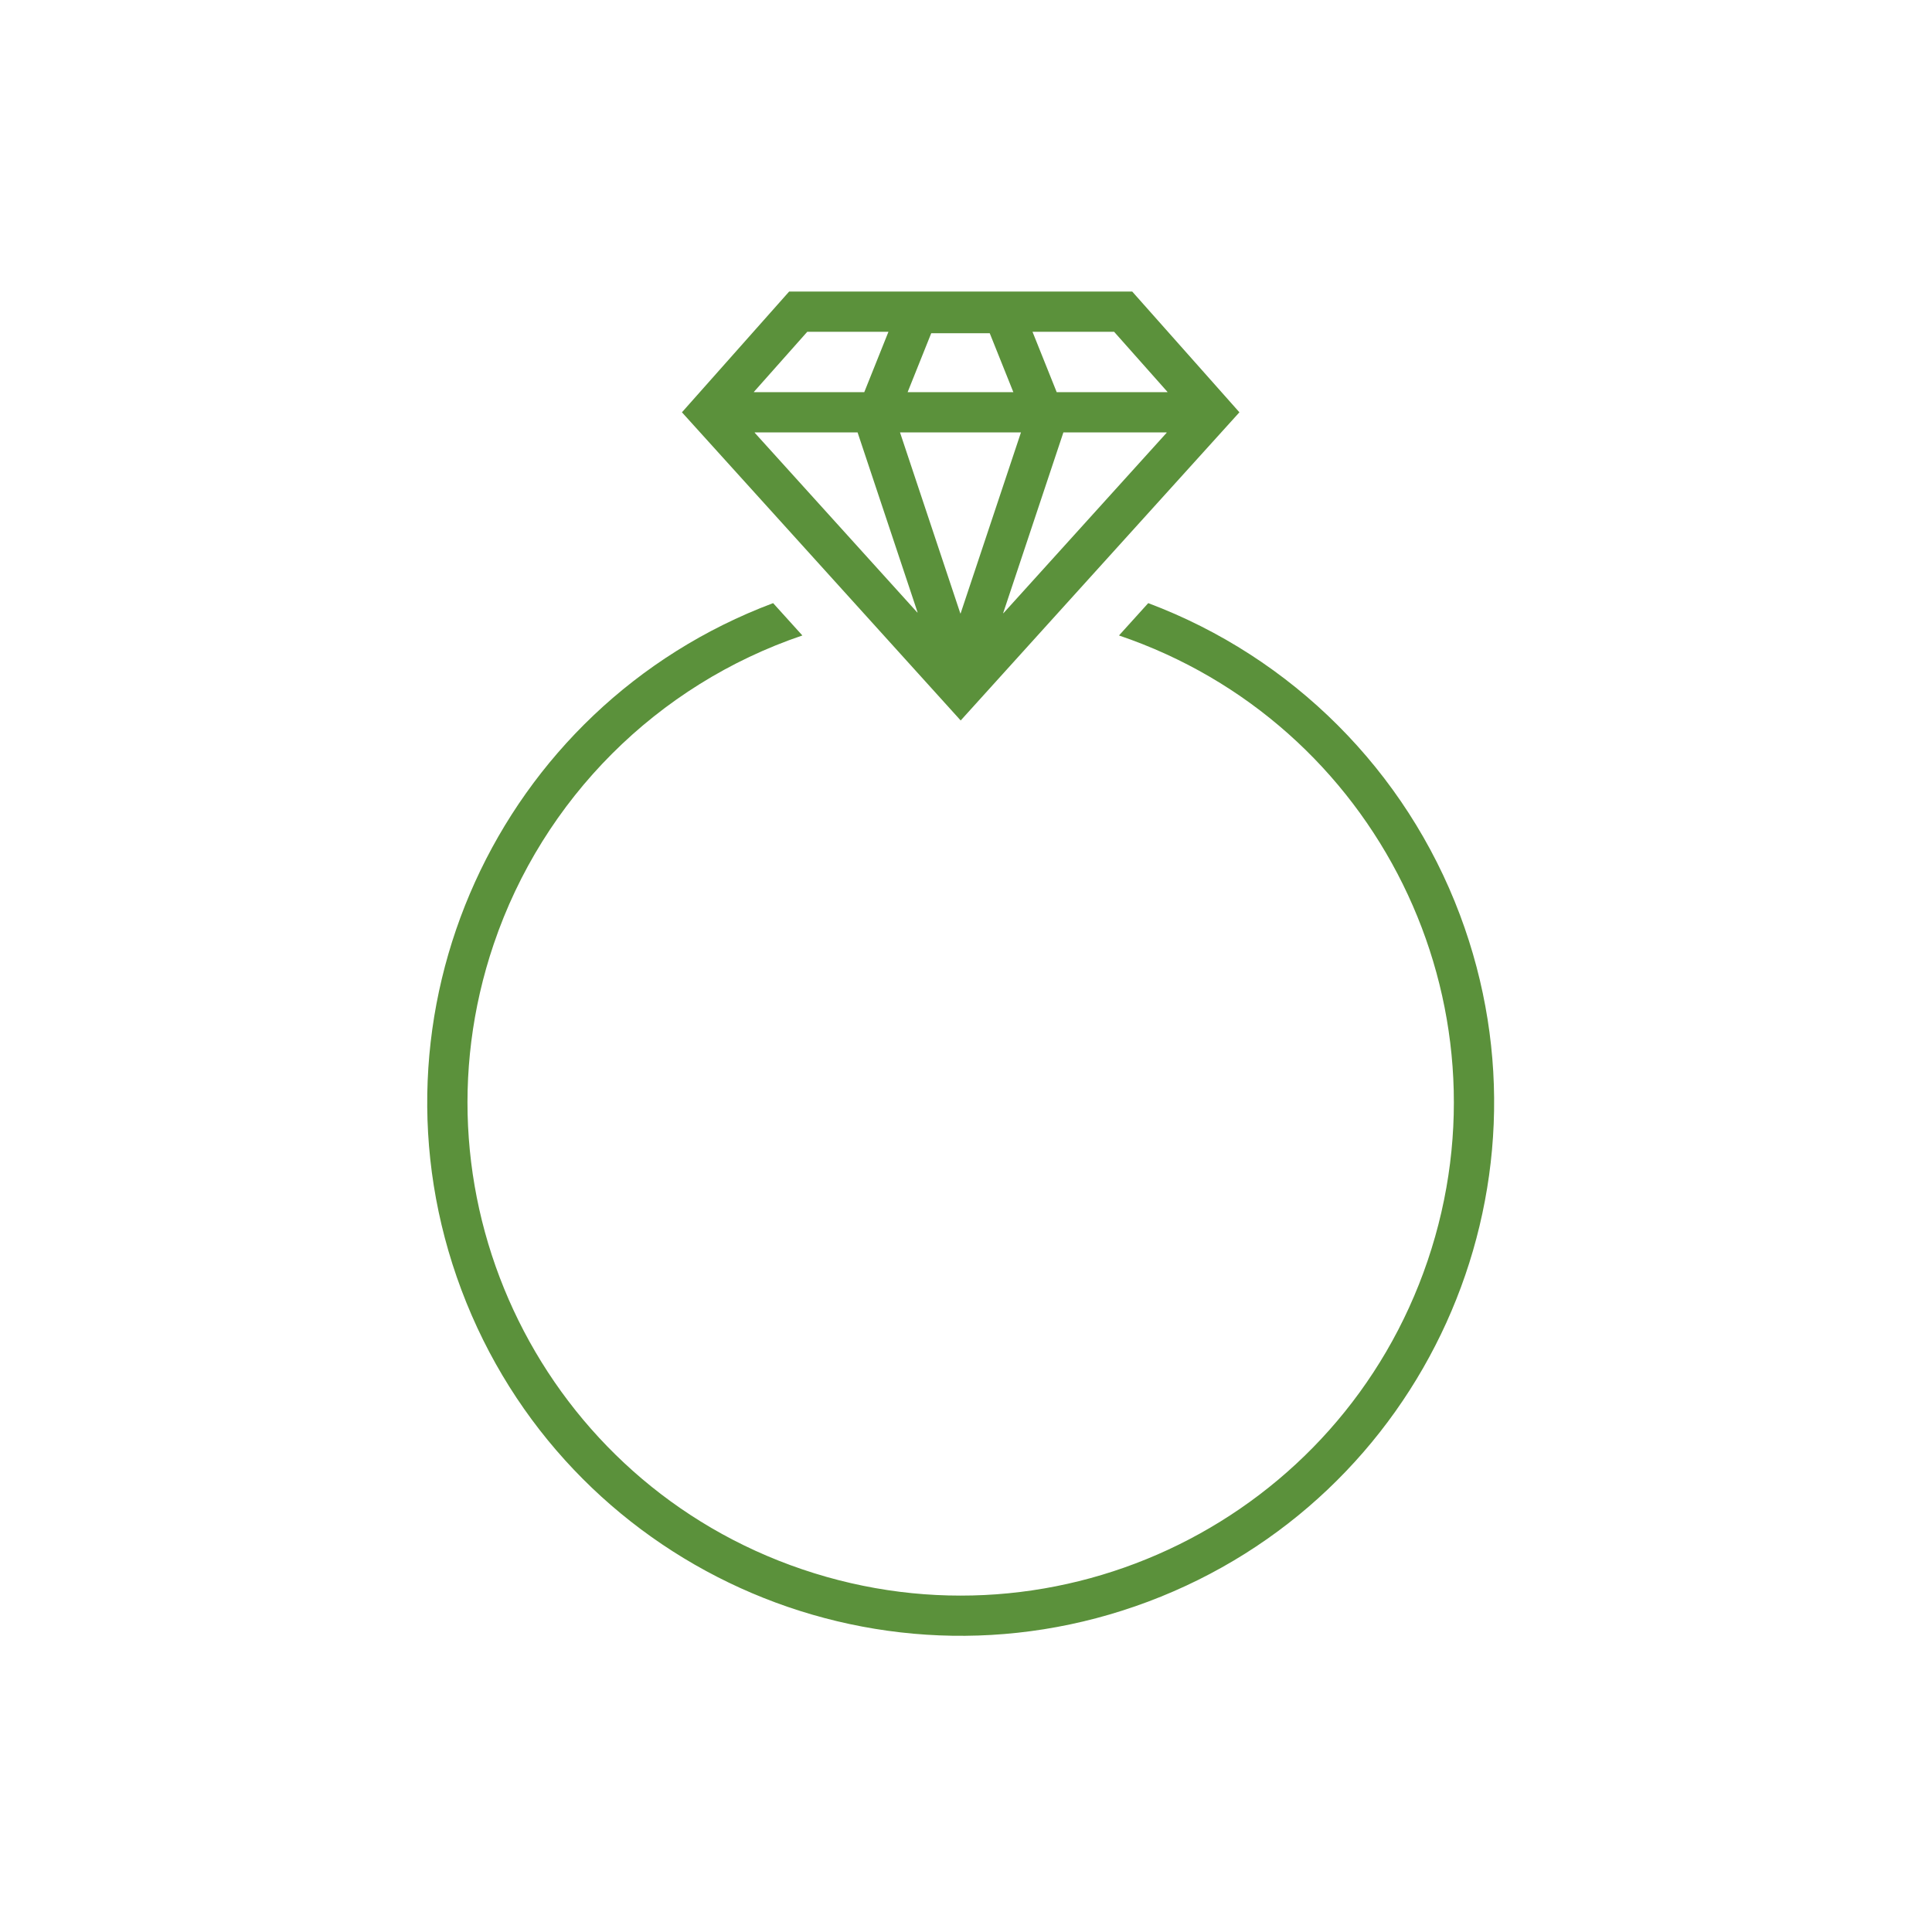 <svg width="96" height="96" xmlns="http://www.w3.org/2000/svg" xmlns:xlink="http://www.w3.org/1999/xlink" xml:space="preserve" overflow="hidden"><g transform="translate(-469 -495)"><path d="M526.055 524.969 524.602 526.576C537.417 530.92 544.283 544.83 539.938 557.645 535.594 570.459 521.684 577.326 508.869 572.981 496.055 568.637 489.188 554.727 493.533 541.912 495.98 534.692 501.65 529.023 508.869 526.576L507.416 524.969C493.716 530.116 486.781 545.395 491.928 559.096 497.075 572.796 512.354 579.73 526.055 574.583 539.756 569.436 546.69 554.157 541.543 540.457 538.855 533.302 533.209 527.657 526.055 524.969Z" fill="#5B913B"/><path d="M530.586 515.487 525.259 509.487 508.212 509.487 502.885 515.487 516.736 530.8ZM511.613 516.487 514.59 525.417C514.598 525.442 514.59 525.447 514.573 525.427L506.502 516.504C506.498 516.5 506.498 516.494 506.503 516.49 506.504 516.488 506.507 516.487 506.509 516.487ZM518.18 511.559 519.353 514.487 514.099 514.487 515.272 511.559ZM526.97 516.504 518.867 525.462C518.85 525.482 518.842 525.477 518.851 525.452L521.839 516.487 526.963 516.487C526.968 516.487 526.972 516.492 526.972 516.498 526.972 516.5 526.971 516.502 526.969 516.504ZM519.731 516.487 516.735 525.473C516.73 525.489 516.721 525.489 516.716 525.473L513.721 516.487ZM527.002 514.487 521.507 514.487 520.305 511.487 524.36 511.487 527.009 514.471C527.013 514.475 527.012 514.481 527.008 514.485 527.006 514.487 527.004 514.487 527.001 514.487ZM509.112 511.487 513.146 511.487 511.945 514.487 506.47 514.487C506.465 514.487 506.46 514.483 506.46 514.477 506.46 514.475 506.461 514.473 506.462 514.471Z" fill="#5B913B"/></g></svg>